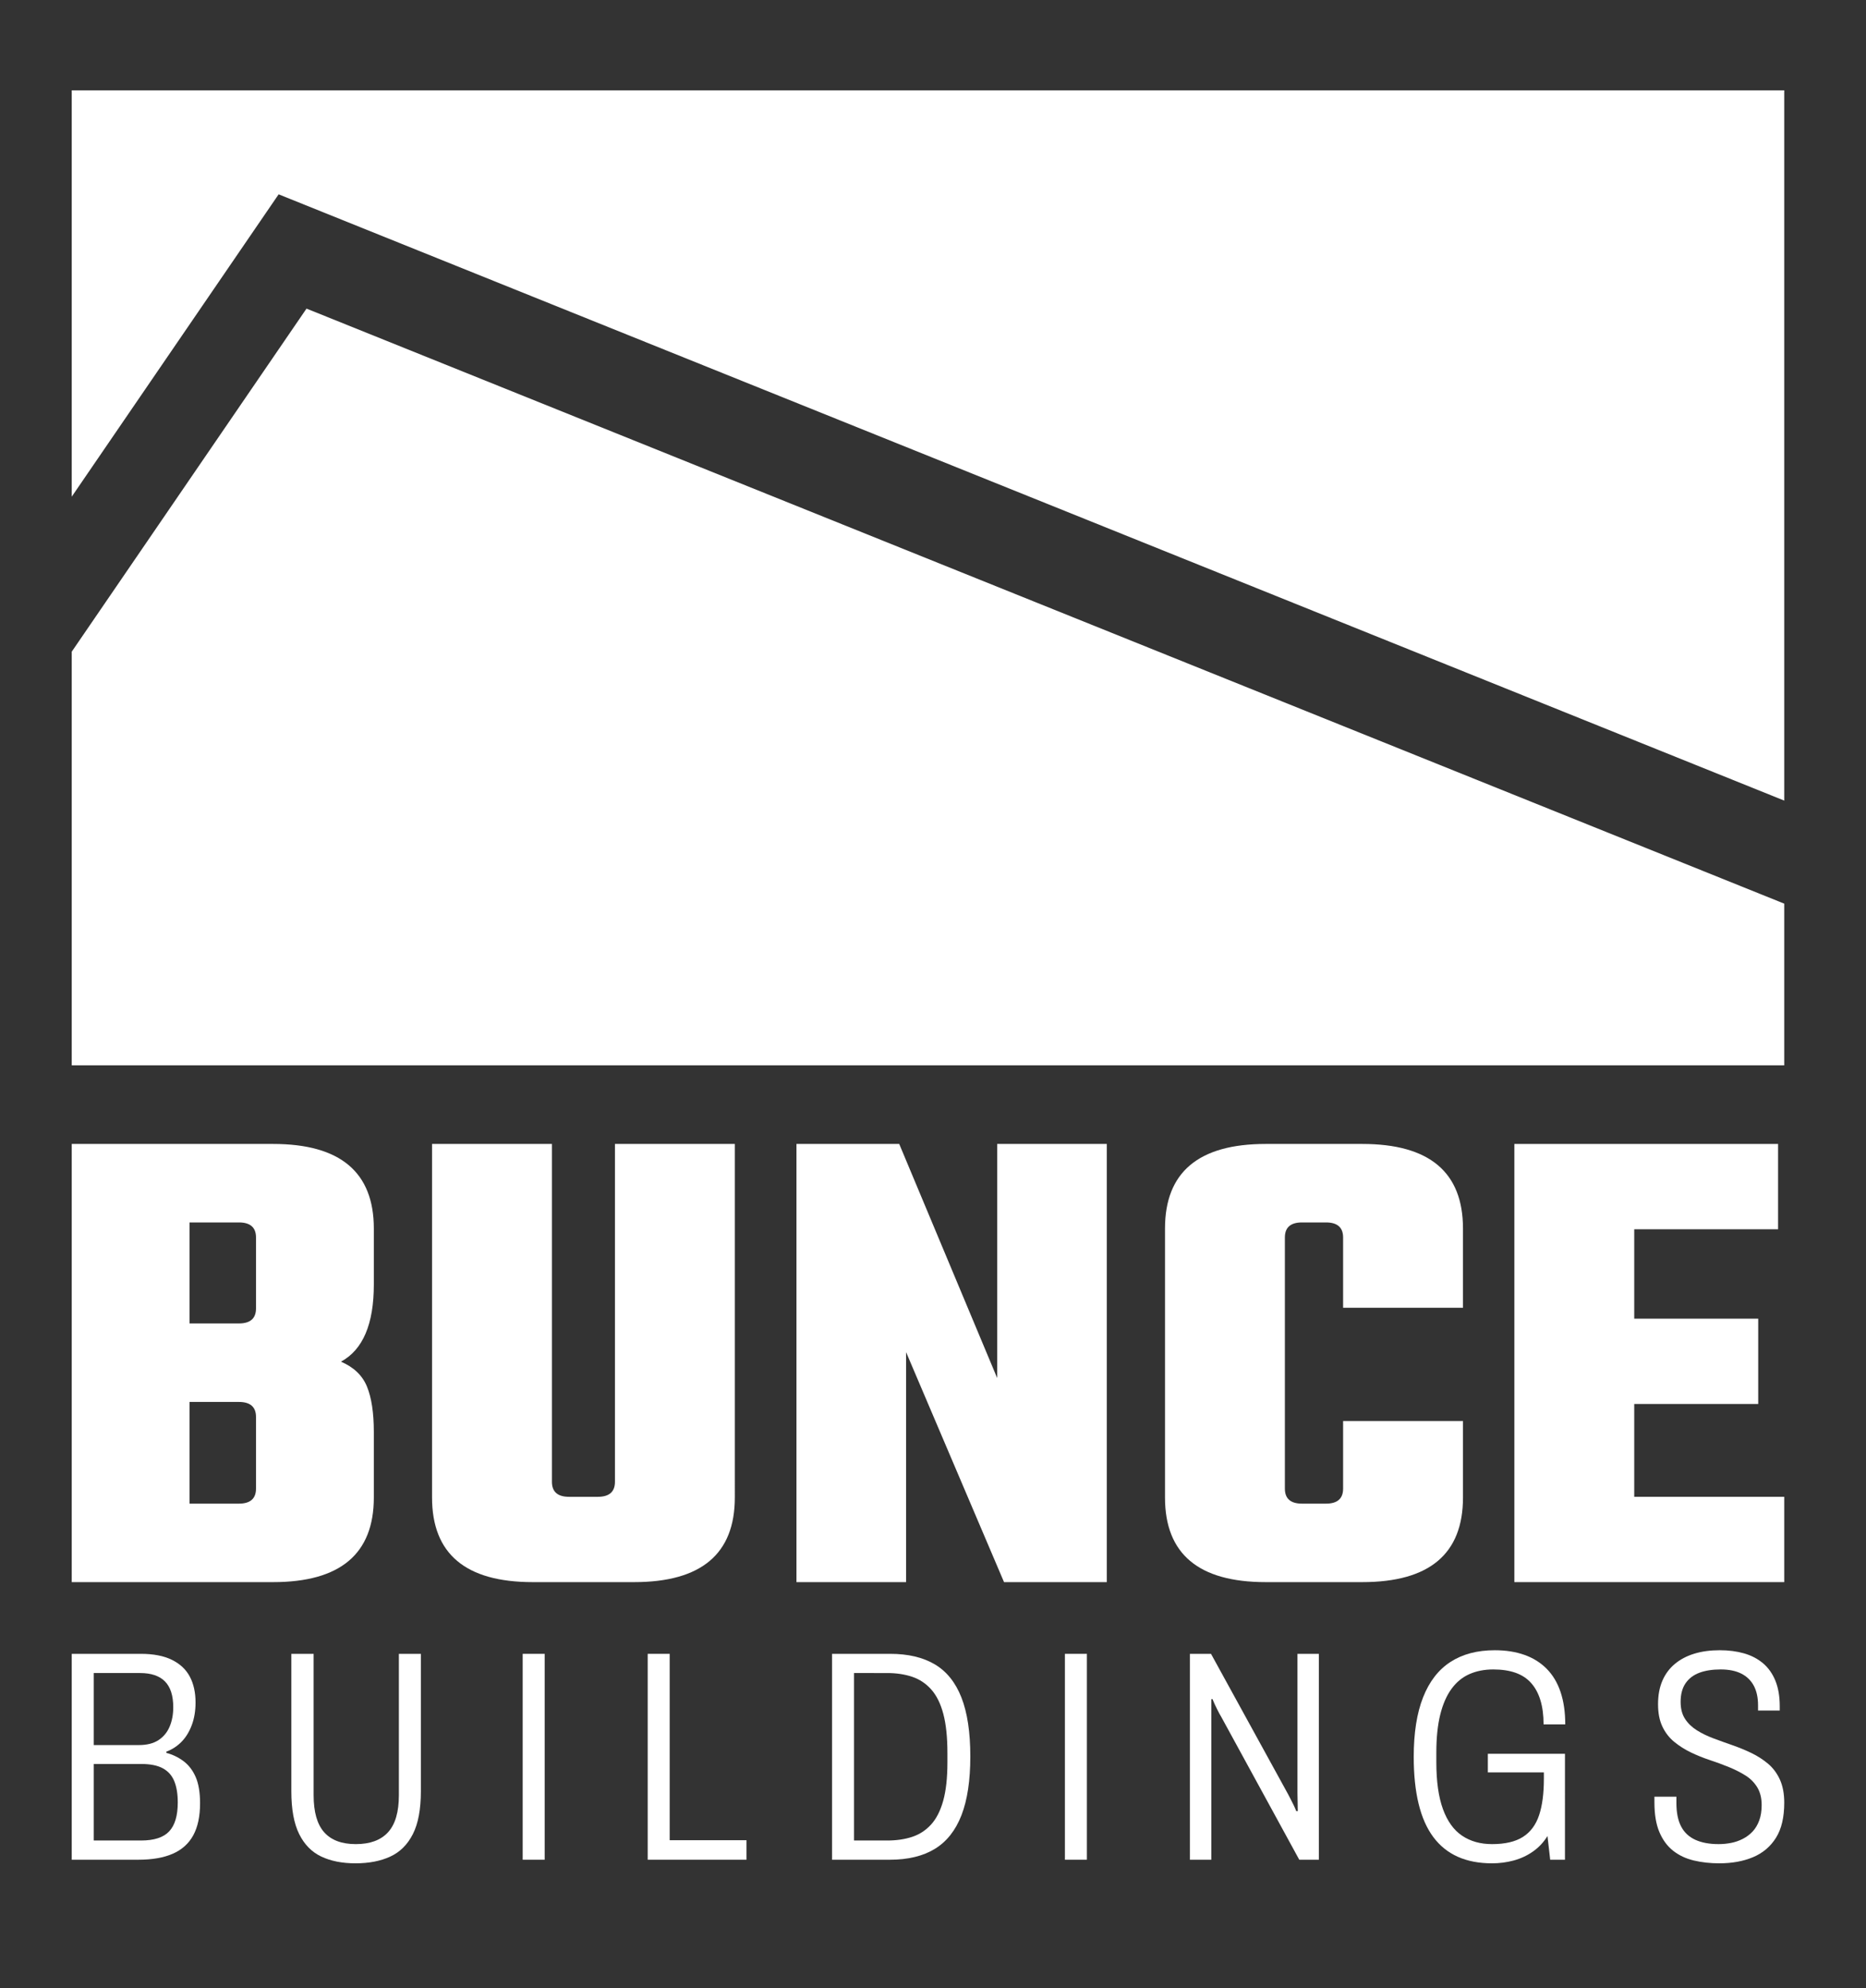 <svg xmlns:inkscape="http://www.inkscape.org/namespaces/inkscape" xmlns:sodipodi="http://sodipodi.sourceforge.net/DTD/sodipodi-0.dtd" xmlns="http://www.w3.org/2000/svg" xmlns:svg="http://www.w3.org/2000/svg" id="svg2" width="1632" height="1738.667" viewBox="0 0 1632 1738.667" sodipodi:docname="Bunce_Logo_Primary_WHITE.eps"><rect x="0" y="0" width="1632" height="1738.667" fill="#333333" stroke="none"/><defs id="defs6"></defs><g id="g8" inkscape:groupmode="layer" inkscape:label="ink_ext_XXXXXX" transform="matrix(1.333,0,0,-1.333,0,1738.667)"><g id="g10" transform="scale(0.1)"><path d="M 11706.7,7791.28 V 12450.6 H 470.66 V 9785.06 L 1828.15,11768.5 11706.7,7791.28" style="fill:#ffffff;fill-opacity:1;fill-rule:nonzero;stroke:none" id="path12"></path><path d="M 470.66,6054.72 H 11706.7 V 7115.27 L 2011.04,11018.8 470.66,8768.19 V 6054.72" style="fill:#ffffff;fill-opacity:1;fill-rule:nonzero;stroke:none" id="path14"></path><path d="m 1679.68,3277.89 v 470.12 c 0,65.62 -37.51,98.5 -112.36,98.5 h -323.6 v -667.12 h 323.6 c 74.85,0 112.36,32.81 112.36,98.5 z m 0,1182.02 v 465.64 c 0,65.62 -37.51,98.49 -112.36,98.49 h -323.6 v -662.63 h 323.6 c 74.85,0 112.36,32.8 112.36,98.5 z M 470.66,5538.94 h 1321.38 c 440.46,0 660.7,-185.1 660.7,-555.19 v -367.13 c 0,-259.69 -71.92,-428.36 -215.74,-505.94 83.84,-35.82 140.8,-90.33 170.78,-163.43 29.93,-73.17 44.96,-172.38 44.96,-297.75 v -429.82 c 0,-370.18 -220.24,-555.18 -660.7,-555.18 H 470.66 v 2874.44" style="fill:#ffffff;fill-opacity:1;fill-rule:nonzero;stroke:none" id="path16"></path><path d="m 4034.74,5538.94 h 786.53 V 3219.68 c 0,-370.18 -220.22,-555.18 -660.68,-555.18 h -665.18 c -440.46,0 -660.69,185 -660.69,555.18 v 2319.26 h 786.54 V 3322.66 c 0,-65.69 37.41,-98.5 112.36,-98.5 h 188.77 c 74.84,0 112.35,32.81 112.35,98.5 v 2216.28" style="fill:#ffffff;fill-opacity:1;fill-rule:nonzero;stroke:none" id="path18"></path><path d="m 6542.61,5538.94 h 719.12 V 2664.5 h -674.18 l -642.7,1508.86 V 2664.5 h -719.13 v 2874.44 h 674.17 l 642.72,-1535.72 v 1535.72" style="fill:#ffffff;fill-opacity:1;fill-rule:nonzero;stroke:none" id="path20"></path><path d="m 9598.81,4464.38 h -786.53 v 461.17 c 0,65.62 -37.5,98.49 -112.35,98.49 h -157.32 c -74.92,0 -112.36,-32.87 -112.36,-98.49 V 3277.89 c 0,-65.69 37.44,-98.5 112.36,-98.5 h 157.32 c 74.85,0 112.35,32.81 112.35,98.5 v 443.25 h 786.53 v -501.46 c 0,-370.18 -220.22,-555.18 -660.68,-555.18 h -633.72 c -440.46,0 -660.7,185 -660.7,555.18 v 1764.07 c 0,370.09 220.24,555.19 660.7,555.19 h 633.72 c 440.46,0 660.68,-185.1 660.68,-555.19 v -519.37" style="fill:#ffffff;fill-opacity:1;fill-rule:nonzero;stroke:none" id="path22"></path><path d="m 10722.4,3224.16 h 984.3 V 2664.5 H 9935.87 v 2874.44 h 1730.43 v -559.66 h -943.9 v -586.53 h 813.5 v -559.67 h -813.5 v -608.92" style="fill:#ffffff;fill-opacity:1;fill-rule:nonzero;stroke:none" id="path24"></path><path d="m 614.949,969.5 h 310.293 c 85.648,0 147.248,19.898 184.808,60 37.55,40 56.33,103.4 56.33,190 0,55.1 -7.6,101.4 -22.73,138.8 -15.17,37.4 -40.22,65.6 -75.1,84.7 -34.94,19 -82.023,28.5 -141.327,28.5 H 614.949 Z m 0,626.1 h 296.473 c 52.683,0 95.508,10.8 128.468,32.5 32.92,21.6 57.3,51.1 73.12,88.6 15.8,37.4 23.72,79.7 23.72,126.9 0,76.2 -18.14,132.6 -54.36,169.4 -36.24,36.7 -90.6,55.1 -163.046,55.1 H 614.949 Z M 470.66,843.398 V 2194.1 h 452.606 c 83.024,0 151.204,-13.1 204.564,-39.4 53.37,-26.2 92.57,-63 117.61,-110.2 25,-47.3 37.54,-103.7 37.54,-169.4 0,-55.1 -8.24,-104.6 -24.7,-148.6 -16.48,-44 -38.88,-80.4 -67.2,-109.3 -28.34,-28.9 -61.61,-50.5 -99.81,-65 v -7.8 c 40.83,-10.6 78.39,-28.6 112.67,-54.2 34.24,-25.6 60.92,-60.4 80.04,-104.3 19.08,-44 28.66,-101.4 28.66,-172.3 0,-85.3 -14.84,-155.2 -44.48,-209.7 C 1238.52,949.398 1193.7,909.102 1133.77,882.801 1073.79,856.5 998.387,843.398 907.465,843.398 H 470.66" style="fill:#ffffff;fill-opacity:1;fill-rule:nonzero;stroke:none" id="path26"></path><path d="m 2332.47,819.801 c -86.96,0 -161.76,14.801 -224.33,44.301 -62.6,29.5 -111.02,78.8 -145.26,147.698 -34.29,68.9 -51.39,162.4 -51.39,280.6 v 901.7 h 146.25 v -927.3 c 0,-110.3 23.04,-191.4 69.18,-243.2 46.11,-51.901 115.29,-77.799 207.53,-77.799 93.55,0 164.05,25.898 211.47,77.799 47.45,51.8 71.17,132.9 71.17,243.2 v 927.3 h 144.28 v -901.7 c 0,-118.2 -17.48,-211.7 -52.38,-280.6 -34.92,-68.898 -84.34,-118.198 -148.23,-147.698 -63.94,-29.5 -140.02,-44.301 -228.29,-44.301" style="fill:#ffffff;fill-opacity:1;fill-rule:nonzero;stroke:none" id="path28"></path><path d="M 3429.39,843.398 V 2194.1 h 144.28 V 843.398 h -144.28" style="fill:#ffffff;fill-opacity:1;fill-rule:nonzero;stroke:none" id="path30"></path><path d="M 4249.61,843.398 V 2194.1 h 144.28 V 971.402 h 503.99 V 843.398 h -648.27" style="fill:#ffffff;fill-opacity:1;fill-rule:nonzero;stroke:none" id="path32"></path><path d="m 5603.46,969.5 h 217.41 c 60.58,0 114.94,7.801 163.04,23.602 48.09,15.698 89.59,42.598 124.53,80.698 34.9,38.1 61.58,90.2 80.04,156.5 18.44,66.3 27.67,150 27.67,251.1 v 63 c 0,102.4 -8.89,187.3 -26.69,254.9 -17.78,67.6 -44.16,121.1 -79.04,160.5 -34.94,39.4 -76.78,67.3 -125.51,83.7 -48.76,16.4 -103.46,24.6 -164.04,24.6 H 5603.46 Z M 5459.17,843.398 V 2194.1 h 381.46 c 117.26,0 214.75,-23 292.51,-68.9 77.73,-46 136.03,-118.5 174.91,-217.6 38.86,-99.1 58.32,-228.1 58.32,-386.9 0,-157.5 -19.46,-286.1 -58.32,-385.9 -38.88,-99.7 -97.18,-173.198 -174.91,-220.499 -77.76,-47.199 -175.91,-70.903 -294.49,-70.903 h -379.48" style="fill:#ffffff;fill-opacity:1;fill-rule:nonzero;stroke:none" id="path34"></path><path d="M 6986.98,843.398 V 2194.1 h 144.29 V 843.398 h -144.29" style="fill:#ffffff;fill-opacity:1;fill-rule:nonzero;stroke:none" id="path36"></path><path d="M 7807.2,843.398 V 2194.1 h 138.35 l 505.98,-921.4 c 3.94,-7.9 9.54,-18.7 16.8,-32.5 7.23,-13.8 14.15,-27.6 20.75,-41.4 6.58,-13.8 11.86,-25.9 15.82,-36.4 h 9.88 c 0,19.7 -0.34,40.4 -0.98,62 -0.68,21.7 -1,40.4 -1,56.1 v 913.6 h 140.32 V 843.398 H 8524.66 L 8012.75,1780.6 c -6.6,10.5 -15.8,27.6 -27.66,51.2 -11.86,23.7 -21.74,45.3 -29.66,65 h -7.9 c 0,-18.4 0,-39.4 0,-63 0,-23.6 0,-44 0,-61 V 843.398 H 7807.2" style="fill:#ffffff;fill-opacity:1;fill-rule:nonzero;stroke:none" id="path38"></path><path d="m 9789.58,819.801 c -171.31,0 -299.77,57.398 -385.42,172.301 -85.66,114.798 -128.47,290.398 -128.47,526.698 0,156.2 20.43,286.1 61.27,389.8 40.84,103.7 100.8,181.2 179.87,232.4 79.06,51.1 175.9,76.7 290.53,76.7 72.45,0 137.37,-10.1 194.64,-30.5 57.4,-20.3 106.1,-50.9 146.3,-91.5 40.2,-40.7 70.5,-91.6 90.9,-152.6 20.4,-61.1 30.6,-131.6 30.6,-211.7 h -142.2 c 0,60.4 -7,113.2 -20.8,158.5 -13.8,45.3 -34.3,83 -61.3,113.2 -27,30.2 -61.25,52.5 -102.75,67 -41.51,14.4 -89.93,21.6 -145.27,21.6 -58,0 -110.03,-10.2 -156.15,-30.5 -46.14,-20.3 -85.32,-52.5 -117.58,-96.5 -32.3,-44 -57.02,-100.4 -74.13,-169.3 -17.14,-68.9 -25.7,-151.9 -25.7,-249.1 v -63 c 0,-126 14.48,-228.7 43.48,-308.1 28.99,-79.4 70.83,-137.5 125.51,-174.2 54.66,-36.801 120.23,-55.199 196.67,-55.199 85.62,0 153.17,15.801 202.59,47.301 49.43,31.498 84.63,78.698 105.73,141.698 21.1,63 31.6,142.4 31.6,238.3 v 43.3 h -367.6 v 122.1 h 506 V 843.398 H 10171 L 10153.2,999 c -25,-40.699 -56.6,-74.5 -94.8,-101.398 -38.3,-26.903 -80.41,-46.602 -126.51,-59.102 -46.15,-12.398 -93.59,-18.699 -142.31,-18.699" style="fill:#ffffff;fill-opacity:1;fill-rule:nonzero;stroke:none" id="path40"></path><path d="m 11279.8,819.801 c -59.3,0 -115,6.301 -167,18.699 -52.1,12.5 -97.2,33.801 -135.4,64 -38.2,30.199 -68.2,70.898 -89.9,122.1 -21.8,51.2 -32.6,116.1 -32.6,194.9 0,6.6 0,12.8 0,18.7 0,5.9 0,12.1 0,18.7 h 144.2 c 0,-6.6 0,-13.5 0,-20.7 0,-7.2 0,-14.1 0,-20.6 0,-63 10.2,-114.2 30.7,-153.6 20.4,-39.4 51.4,-68.602 92.9,-87.602 41.5,-19.097 92.5,-28.597 153.1,-28.597 27.7,0 55,2.597 82.1,7.898 27,5.203 52.6,14.102 77,26.602 24.4,12.398 45.8,28.499 64.3,48.199 18.4,19.7 32.9,44 43.5,72.9 10.5,28.8 15.8,62.3 15.8,100.4 0,45.9 -9.6,84.6 -28.7,116.1 -19.1,31.5 -44.8,57.5 -77.1,77.8 -32.3,20.4 -68.5,38.7 -108.7,55.2 -40.2,16.4 -82,31.8 -125.5,46.2 -43.5,14.4 -85,31.2 -124.5,50.2 -39.5,19 -75.8,42 -108.7,68.9 -33,26.9 -59,60.4 -78.1,100.5 -19.1,40 -28.6,88.9 -28.6,146.6 0,59.1 9.5,110.6 28.6,154.6 19.1,44 46.5,80.7 82.1,110.3 35.5,29.5 78,51.8 127.4,66.9 49.4,15.1 105.1,22.6 167,22.6 58,0 111,-6.9 159.1,-20.6 48.1,-13.8 89.6,-35.5 124.6,-65 34.9,-29.5 61.9,-67.6 81,-114.2 19.1,-46.6 28.7,-102.7 28.7,-168.3 V 1822 h -142.4 v 35.4 c 0,49.9 -9.2,92.2 -27.6,127 -18.5,34.8 -45.8,61.4 -82,79.8 -36.3,18.3 -81.4,27.5 -135.4,27.5 -54.1,0 -100.5,-7.2 -139.4,-21.6 -38.9,-14.5 -69.1,-37.4 -90.9,-68.9 -21.7,-31.5 -32.6,-72.2 -32.6,-122.1 0,-44.6 9.5,-81.7 28.7,-111.3 19,-29.5 44.7,-54.4 77,-74.8 32.3,-20.3 68.5,-38.1 108.8,-53.1 40.1,-15.1 82,-30.2 125.5,-45.3 43.4,-15.1 84.9,-32.2 124.5,-51.2 39.5,-19.1 75.7,-42.3 108.7,-69.9 32.9,-27.6 58.9,-62.4 78.1,-104.4 19,-42 28.6,-92.5 28.6,-151.6 0,-95.8 -18.1,-172.6 -54.3,-230.301 -36.3,-57.801 -86.4,-100.097 -150.3,-127 -63.9,-26.898 -138,-40.398 -222.3,-40.398" style="fill:#ffffff;fill-opacity:1;fill-rule:nonzero;stroke:none" id="path42"></path></g></g></svg>